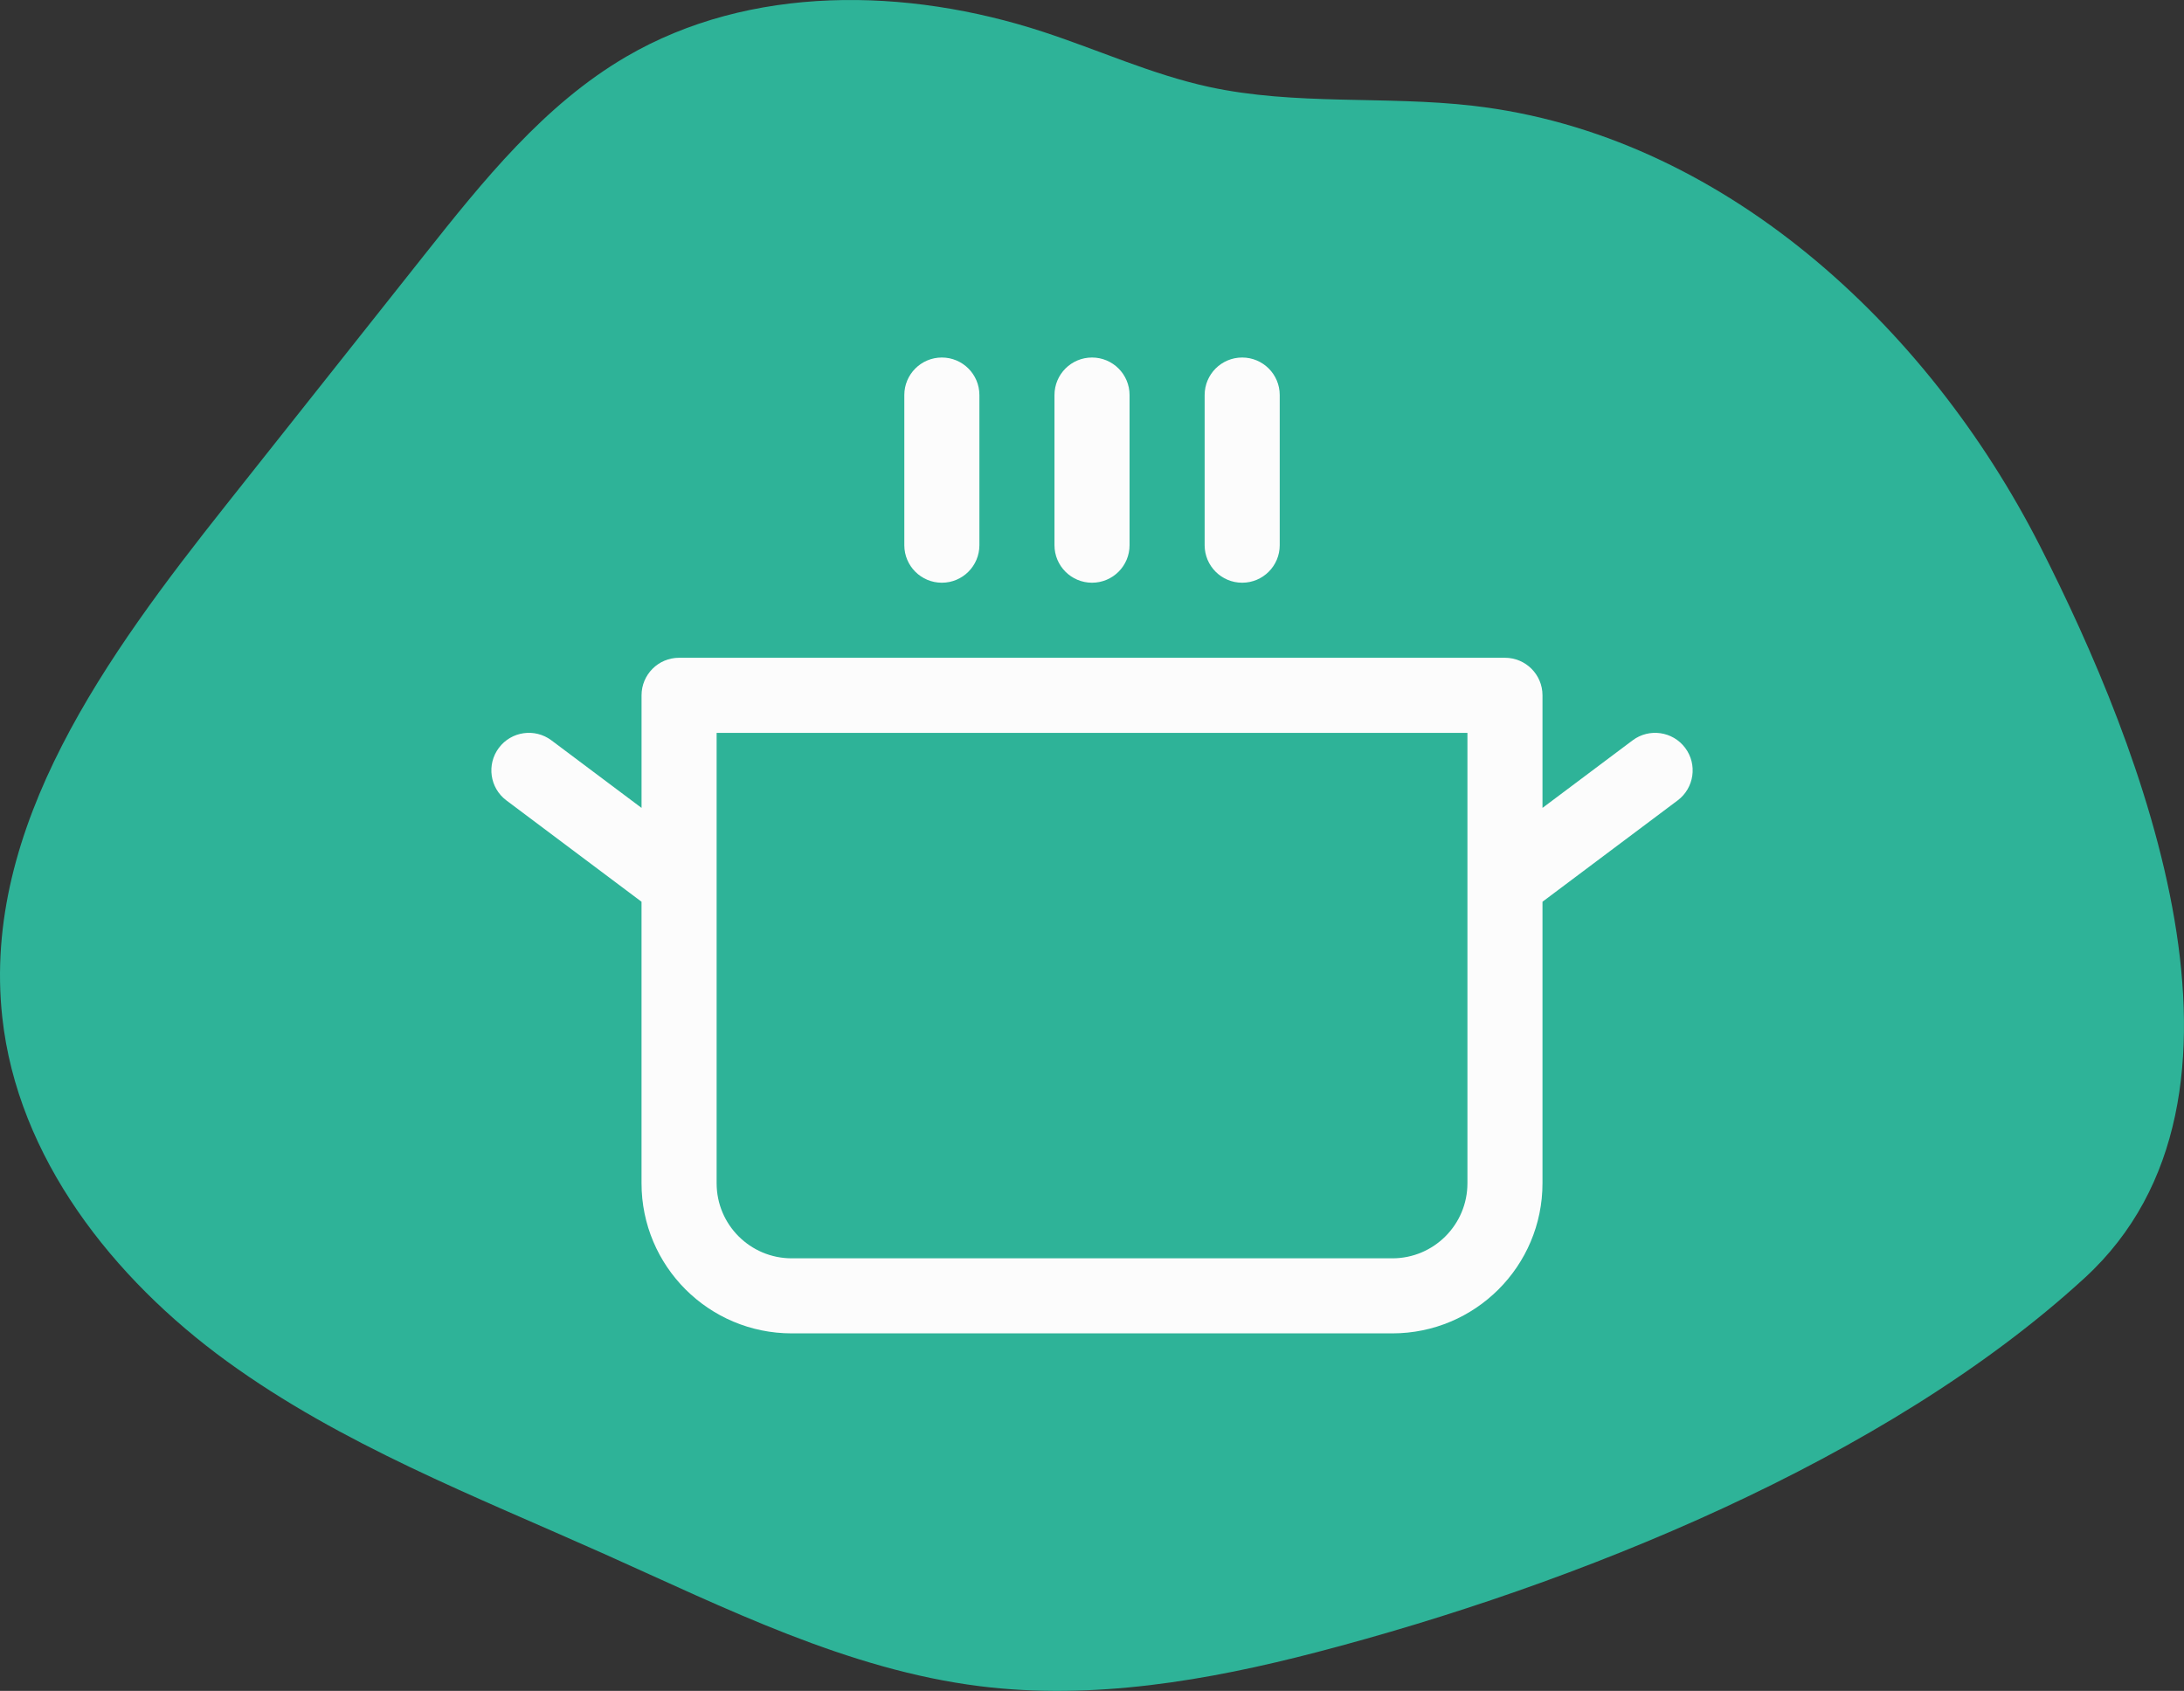 <?xml version="1.0" encoding="UTF-8"?> <svg xmlns="http://www.w3.org/2000/svg" id="Camada_2" data-name="Camada 2" viewBox="0 0 984.34 762.22"><rect x="0" y="0" width="984.34" height="762.22" fill="#333333" stroke="none"/><defs><style> .cls-1 { fill: #2eb398; } .cls-1, .cls-2 { stroke-width: 0px; } .cls-2 { fill: #fcfcfc; } </style></defs><g id="Camada_1-2" data-name="Camada 1"><g><path class="cls-1" d="m919.5,246.27c-50.97-100.17-143.89-185.67-255.54-198.58-39.6-4.58-80.18-.05-119.14-8.53-25.66-5.59-49.75-16.65-74.71-24.82-61.45-20.1-132.04-21.4-187.87,11.21-37,21.62-64.51,55.98-91.14,89.56-29.7,37.46-59.4,74.92-89.11,112.38C48.38,295.13-8.29,372.6,1.01,458.42c6.86,63.32,49.87,117.93,101.41,155.35,51.54,37.42,111.69,60.68,169.83,86.68,54.87,24.54,109.75,52.21,169.39,59.66,50.87,6.35,102.46-2.45,152.06-15.39,115.78-30.2,256.35-86.41,345.93-168.71,88.59-81.39,25.87-239.33-20.13-329.75"></path><path class="cls-2" d="m407.58,245.76v-67.68c0-9.34,7.57-16.92,16.92-16.92s16.92,7.57,16.92,16.92v67.68c0,9.34-7.57,16.92-16.92,16.92s-16.92-7.57-16.92-16.92Zm84.6,16.92c9.34,0,16.92-7.57,16.92-16.92v-67.68c0-9.34-7.57-16.92-16.92-16.92s-16.92,7.57-16.92,16.92v67.68c0,9.34,7.57,16.92,16.92,16.92Zm67.68,0c9.34,0,16.92-7.57,16.92-16.92v-67.68c0-9.34-7.57-16.92-16.92-16.92s-16.92,7.57-16.92,16.92v67.68c0,9.34,7.57,16.92,16.92,16.92Zm196.26,98.13l-60.91,45.68v126.89c0,37.38-30.3,67.68-67.68,67.68h-270.71c-37.38,0-67.68-30.3-67.68-67.68v-126.89l-60.91-45.68c-7.48-5.61-8.99-16.21-3.38-23.69,5.61-7.48,16.21-8.99,23.69-3.38l40.61,30.45v-50.76c0-9.34,7.57-16.92,16.92-16.92h372.22c9.34,0,16.92,7.57,16.92,16.92v50.76l40.61-30.45c7.48-5.61,18.08-4.09,23.69,3.38,5.61,7.48,4.09,18.08-3.38,23.69Zm-94.75-30.45h-338.38v203.03c0,18.69,15.15,33.84,33.84,33.84h270.71c18.69,0,33.84-15.15,33.84-33.84v-203.03Z"></path></g></g></svg> 